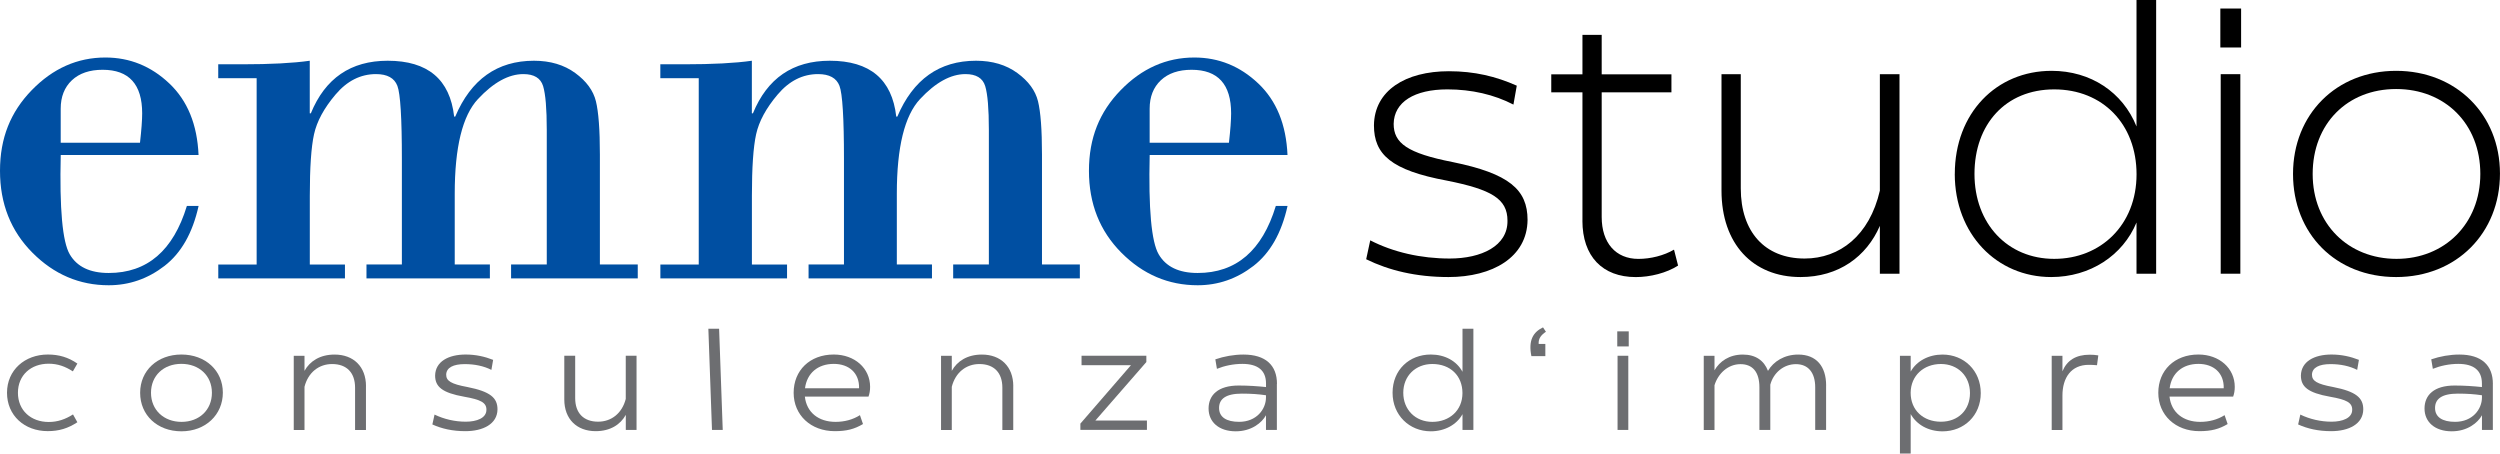 <?xml version="1.0" encoding="UTF-8"?>
<svg id="Livello_1" data-name="Livello 1" xmlns="http://www.w3.org/2000/svg" viewBox="0 0 688.6 124.92">
  <defs>
    <style>
      .cls-1, .cls-2, .cls-3 {
        stroke-width: 0px;
      }

      .cls-2 {
        fill: #6d6e71;
      }

      .cls-3 {
        fill: #004fa2;
      }
    </style>
  </defs>
  <g>
    <path class="cls-3" d="m54.69,42.7H16.73c-.35,14.81.47,23.92,2.48,27.35,2,3.43,5.58,5.14,10.73,5.14,10.6,0,17.78-6.15,21.53-18.46h3.23c-1.65,7.45-4.78,12.95-9.38,16.51-4.6,3.55-9.73,5.33-15.38,5.33-8.05,0-15.06-2.99-21.01-8.97C2.98,63.62,0,56.1,0,47.05s2.91-16.21,8.74-22.21c5.83-6,12.59-9,20.29-9,6.7,0,12.57,2.38,17.59,7.13,5.03,4.75,7.71,11.33,8.07,19.73Zm-37.96-3.38h21.83c.4-3.55.6-6.25.6-8.1,0-8-3.63-12-10.88-12-3.6,0-6.43.96-8.48,2.89-2.05,1.93-3.08,4.54-3.08,7.84v9.38Z"/>
    <path class="cls-3" d="m70.69,72.86V21.54h-10.58v-3.83h6.6c7.8,0,14-.32,18.61-.98v14.48h.3c3.95-9.65,11-14.48,21.16-14.48,11.05,0,17.15,5.13,18.31,15.38h.3c4.35-10.25,11.58-15.38,21.68-15.38,4.5,0,8.29,1.13,11.37,3.38s4.98,4.85,5.7,7.8c.72,2.95,1.09,7.83,1.09,14.63v30.31h10.43v3.83h-34.89v-3.83h9.83v-37.06c0-5.85-.34-9.88-1.01-12.08-.68-2.2-2.49-3.3-5.44-3.3-4.05,0-8.22,2.29-12.49,6.86-4.28,4.58-6.41,13.27-6.41,26.07v19.51h9.68v3.83h-33.99v-3.83h9.75v-29.03c0-11.3-.41-18.03-1.24-20.18-.83-2.15-2.79-3.23-5.89-3.23-4.25,0-7.97,1.88-11.14,5.63-3.18,3.75-5.15,7.4-5.93,10.95-.78,3.55-1.16,9.2-1.16,16.96v18.91h9.68v3.83h-34.89v-3.83h10.58Z"/>
    <path class="cls-3" d="m192.46,72.86V21.54h-10.58v-3.83h6.6c7.8,0,14-.32,18.61-.98v14.48h.3c3.95-9.65,11-14.48,21.16-14.48,11.05,0,17.16,5.13,18.31,15.38h.3c4.35-10.25,11.58-15.38,21.68-15.38,4.5,0,8.29,1.13,11.37,3.38,3.08,2.25,4.98,4.85,5.7,7.8.72,2.95,1.09,7.83,1.09,14.63v30.31h10.43v3.83h-34.89v-3.83h9.83v-37.06c0-5.85-.34-9.88-1.01-12.08-.68-2.2-2.49-3.3-5.44-3.3-4.05,0-8.22,2.29-12.49,6.86-4.28,4.58-6.41,13.27-6.41,26.07v19.51h9.68v3.83h-33.99v-3.83h9.75v-29.03c0-11.3-.41-18.03-1.24-20.18-.83-2.15-2.79-3.23-5.89-3.23-4.25,0-7.97,1.88-11.14,5.63-3.18,3.75-5.15,7.4-5.93,10.95-.78,3.55-1.16,9.2-1.16,16.96v18.91h9.68v3.83h-34.89v-3.83h10.58Z"/>
    <path class="cls-3" d="m354.63,42.7h-37.96c-.35,14.81.47,23.92,2.48,27.35,2,3.43,5.58,5.14,10.73,5.14,10.6,0,17.78-6.15,21.53-18.46h3.23c-1.65,7.45-4.78,12.95-9.38,16.51-4.6,3.55-9.73,5.33-15.38,5.33-8.05,0-15.06-2.99-21.01-8.97-5.95-5.98-8.93-13.49-8.93-22.55s2.91-16.21,8.74-22.21c5.83-6,12.59-9,20.29-9,6.7,0,12.57,2.38,17.59,7.13,5.03,4.75,7.71,11.33,8.07,19.73Zm-37.96-3.38h21.83c.4-3.55.6-6.25.6-8.1,0-8-3.63-12-10.88-12-3.6,0-6.43.96-8.48,2.89-2.05,1.93-3.08,4.54-3.08,7.84v9.38Z"/>
  </g>
  <g>
    <path class="cls-1" d="m376.3,71.41l1.12-5.21c6.33,3.27,14,5.01,21.86,5.01,8.79,0,16.04-3.47,15.94-10.42,0-6.03-4.39-8.58-16.65-11.03-15.43-2.86-20.13-7.25-20.13-15.22.1-9.6,8.68-14.92,20.64-14.92,7.05,0,12.97,1.43,18.7,3.98l-.92,5.21c-5.31-2.76-11.54-4.19-18.18-4.19-9.09,0-14.71,3.47-14.81,9.5,0,5.31,3.78,8.07,16.24,10.52,15.53,3.17,20.64,7.56,20.64,15.94-.1,10.32-9.71,15.73-21.76,15.73-8.99,0-16.45-1.84-22.68-4.9Z"/>
    <path class="cls-1" d="m435.87,60.78V25.44h-8.59v-4.97h8.59v-10.86h5.3v10.86h19.21v4.97h-19.21v34.33c0,7.15,3.88,11.54,10.11,11.54,3.37,0,7.05-.92,9.81-2.55l1.12,4.39c-3.17,2.04-7.66,3.17-11.65,3.17-9.19,0-14.7-5.72-14.7-15.53Z"/>
    <path class="cls-1" d="m517.79,20.43h5.41v54.96h-5.41v-13.18c-3.68,8.48-11.34,14.1-21.86,14.1-13.18,0-21.76-9.19-21.76-23.8V20.43h5.31v31.47c0,11.95,6.64,19.31,17.57,19.31,9.71,0,17.88-6.33,20.74-18.7V20.43Z"/>
    <path class="cls-1" d="m538.43,47.91c0-16.75,11.44-28.4,26.66-28.4,10.83,0,19.61,5.93,23.39,15.32V0h5.41v75.39h-5.41v-14.1c-3.78,9.09-12.77,15.02-23.5,15.02-15.02,0-26.56-11.85-26.56-28.4Zm50.06.1c0-13.79-9.3-23.39-22.68-23.39s-21.96,9.6-21.96,23.29,9.09,23.39,21.96,23.39,22.68-9.4,22.68-23.29Z"/>
    <path class="cls-1" d="m611.57,13.08V2.35h5.72v10.73h-5.72Zm.1,62.32V20.43h5.41v54.96h-5.41Z"/>
    <path class="cls-1" d="m631.59,47.91c0-16.45,11.95-28.4,28.4-28.4s28.6,11.95,28.6,28.3-11.95,28.5-28.6,28.5-28.4-11.95-28.4-28.4Zm51.59,0c0-13.79-9.71-23.39-23.19-23.39s-22.99,9.6-22.99,23.39,9.81,23.39,23.09,23.39,23.09-9.71,23.09-23.39Z"/>
  </g>
  <g>
    <path class="cls-2" d="m1.93,108.19c0-6.27,4.92-10.54,11.25-10.54,3.04,0,5.64.76,8.13,2.49l-1.24,2.15c-2.12-1.36-4.16-2.11-6.68-2.11-4.88,0-8.45,3.17-8.45,8.01s3.56,8.04,8.49,8.04c2.48,0,4.6-.76,6.68-2.08l1.2,2.15c-2.6,1.7-5.04,2.45-8.17,2.45-6.4,0-11.21-4.3-11.21-10.57Z"/>
    <path class="cls-2" d="m38.6,108.19c0-6.12,4.76-10.54,11.37-10.54s11.41,4.42,11.41,10.5-4.76,10.65-11.41,10.65-11.37-4.46-11.37-10.61Zm19.77,0c0-4.72-3.52-7.97-8.41-7.97s-8.37,3.25-8.37,7.97,3.52,8.01,8.41,8.01,8.37-3.29,8.37-8.01Z"/>
    <path class="cls-2" d="m100.8,106.38v12.05h-3v-11.67c0-4.08-2.28-6.49-6.32-6.49-3.64,0-6.6,2.3-7.61,6.27v11.89h-2.96v-20.43h2.96v4.15c1.48-2.68,4.28-4.49,8.29-4.49,5.2,0,8.65,3.32,8.65,8.72Z"/>
    <path class="cls-2" d="m119.09,116.91l.6-2.72c2.64,1.28,5.64,1.96,8.61,1.96s5.72-.98,5.68-3.32c0-1.93-1.56-2.76-6.08-3.55-6.16-1.09-8.05-2.79-8.05-5.85.08-3.85,3.68-5.78,8.41-5.78,2.8,0,5.28.57,7.57,1.47l-.48,2.76c-2.08-1.06-4.6-1.59-7.33-1.59-3.12,0-5.08.94-5.12,2.91,0,1.7,1.32,2.57,5.84,3.4,6.32,1.25,8.29,2.98,8.29,6.16-.04,4.04-4,6-8.85,6-3.52,0-6.52-.68-9.09-1.85Z"/>
    <path class="cls-2" d="m172.37,97.99h2.96v20.43h-2.96v-4.15c-1.48,2.68-4.28,4.49-8.29,4.49-5.2,0-8.65-3.32-8.65-8.72v-12.05h3v11.67c0,4.08,2.28,6.49,6.32,6.49,3.64,0,6.6-2.3,7.61-6.27v-11.89Z"/>
    <path class="cls-2" d="m196.11,118.42l-1-27.87h2.96l1,27.87h-2.96Z"/>
    <path class="cls-2" d="m221.69,109.25c.48,4.34,3.76,6.95,8.45,6.95,2.44,0,4.76-.6,6.72-1.85l.84,2.45c-2.36,1.4-4.52,1.96-7.77,1.96-6.6,0-11.33-4.42-11.33-10.57s4.44-10.54,11.05-10.54c5.76,0,10.01,3.78,10.01,8.91,0,1.06-.16,1.89-.44,2.68h-17.53Zm.04-2.3h14.89c.12-4.23-2.8-6.72-6.96-6.72-4.4,0-7.4,2.57-7.93,6.72Z"/>
    <path class="cls-2" d="m279.09,106.38v12.05h-3v-11.67c0-4.08-2.28-6.49-6.32-6.49-3.64,0-6.6,2.3-7.61,6.27v11.89h-2.96v-20.43h2.96v4.15c1.48-2.68,4.28-4.49,8.29-4.49,5.2,0,8.65,3.32,8.65,8.72Z"/>
    <path class="cls-2" d="m297.58,118.42v-1.74l13.93-16.09h-13.61v-2.61h17.85v1.74l-14.05,16.12h14.21v2.57h-18.33Z"/>
    <path class="cls-2" d="m351.7,105.73v12.69h-3v-4.04c-1.16,2.11-4.04,4.42-8.33,4.42-4.64,0-7.48-2.57-7.48-6.27s2.6-6.34,8.29-6.34c2.76,0,5.28.19,7.53.42v-.98c0-3.63-2.28-5.4-6.52-5.4-2.48,0-4.96.53-7,1.36l-.44-2.61c2.4-.83,5.12-1.32,7.73-1.32,6.12,0,9.25,2.95,9.25,8.08Zm-3,3.74v-.6c-2.04-.3-4.08-.45-6.64-.45-4.44,0-6.28,1.47-6.28,3.96s2,3.81,5.52,3.81c4.8,0,7.4-3.47,7.4-6.72Z"/>
    <path class="cls-2" d="m383.57,108.19c0-6.31,4.6-10.54,10.53-10.54,3.88,0,7.12,1.77,8.73,4.76v-11.86h3v27.87h-3v-4.34c-1.6,2.91-4.92,4.72-8.73,4.72-5.92,0-10.53-4.46-10.53-10.61Zm19.25.08c0-4.8-3.36-8.01-8.29-8.01-4.64,0-8.01,3.29-8.01,7.93s3.32,8.01,8.01,8.01,8.29-3.13,8.29-7.93Z"/>
    <path class="cls-2" d="m425.81,91.38c-1.24.83-2.12,1.81-2,3.36h1.84v3.36h-3.84c-.88-4.3.44-6.61,3.2-7.93l.8,1.21Z"/>
    <path class="cls-2" d="m445.46,95.42v-4.15h3.16v4.15h-3.16Zm.08,23v-20.43h2.96v20.43h-2.96Z"/>
    <path class="cls-2" d="m502.98,106.19v12.23h-3v-11.74c0-4.04-1.92-6.38-5.32-6.38s-6.2,2.42-7.05,5.66v12.46h-3v-11.74c0-4.27-1.92-6.38-5.2-6.38-3.48,0-6.2,2.61-7.17,5.82v12.31h-2.96v-20.43h2.96v4c1.4-2.45,4.04-4.34,7.81-4.34,3.52,0,5.84,1.66,6.92,4.49,1.52-2.61,4.52-4.49,8.33-4.49,5.04,0,7.69,3.29,7.69,8.53Z"/>
    <path class="cls-2" d="m523.32,124.92v-26.92h2.96v4.34c1.64-2.91,4.96-4.68,8.77-4.68,5.92,0,10.53,4.42,10.53,10.61s-4.6,10.54-10.53,10.54c-3.88,0-7.12-1.81-8.77-4.76v10.88h-2.96Zm19.29-16.65c0-4.72-3.36-8.01-8.01-8.01s-8.29,3.13-8.33,7.93c0,4.83,3.52,7.97,8.33,7.97s8.01-3.25,8.01-7.89Z"/>
    <path class="cls-2" d="m577.96,97.88l-.36,2.72c-.68-.08-1.64-.11-2.28-.11-4.84,0-7.24,3.55-7.24,8.46v9.48h-2.96v-20.43h2.96v4.27c1.24-3.02,3.72-4.57,7.49-4.57.76,0,1.56.04,2.4.19Z"/>
    <path class="cls-2" d="m597.57,109.25c.48,4.34,3.76,6.95,8.45,6.95,2.44,0,4.76-.6,6.72-1.85l.84,2.45c-2.36,1.4-4.52,1.96-7.77,1.96-6.6,0-11.33-4.42-11.33-10.57s4.44-10.54,11.05-10.54c5.76,0,10.01,3.78,10.01,8.91,0,1.06-.16,1.89-.44,2.68h-17.53Zm.04-2.3h14.89c.12-4.23-2.8-6.72-6.96-6.72-4.4,0-7.4,2.57-7.93,6.72Z"/>
    <path class="cls-2" d="m633,116.91l.6-2.72c2.64,1.28,5.64,1.96,8.61,1.96s5.72-.98,5.68-3.32c0-1.93-1.56-2.76-6.08-3.55-6.16-1.09-8.05-2.79-8.05-5.85.08-3.85,3.68-5.78,8.41-5.78,2.8,0,5.28.57,7.57,1.47l-.48,2.76c-2.08-1.06-4.6-1.59-7.33-1.59-3.12,0-5.08.94-5.12,2.91,0,1.7,1.32,2.57,5.84,3.4,6.32,1.25,8.29,2.98,8.29,6.16-.04,4.04-4,6-8.85,6-3.52,0-6.52-.68-9.09-1.85Z"/>
    <path class="cls-2" d="m686.63,105.73v12.69h-3v-4.04c-1.16,2.11-4.04,4.42-8.33,4.42-4.64,0-7.49-2.57-7.49-6.27s2.6-6.34,8.29-6.34c2.76,0,5.28.19,7.52.42v-.98c0-3.63-2.28-5.4-6.52-5.4-2.48,0-4.96.53-7,1.36l-.44-2.61c2.4-.83,5.12-1.32,7.73-1.32,6.12,0,9.25,2.95,9.25,8.08Zm-3,3.74v-.6c-2.04-.3-4.08-.45-6.64-.45-4.44,0-6.28,1.47-6.28,3.96s2,3.81,5.52,3.81c4.8,0,7.4-3.47,7.4-6.72Z"/>
  </g>
</svg>